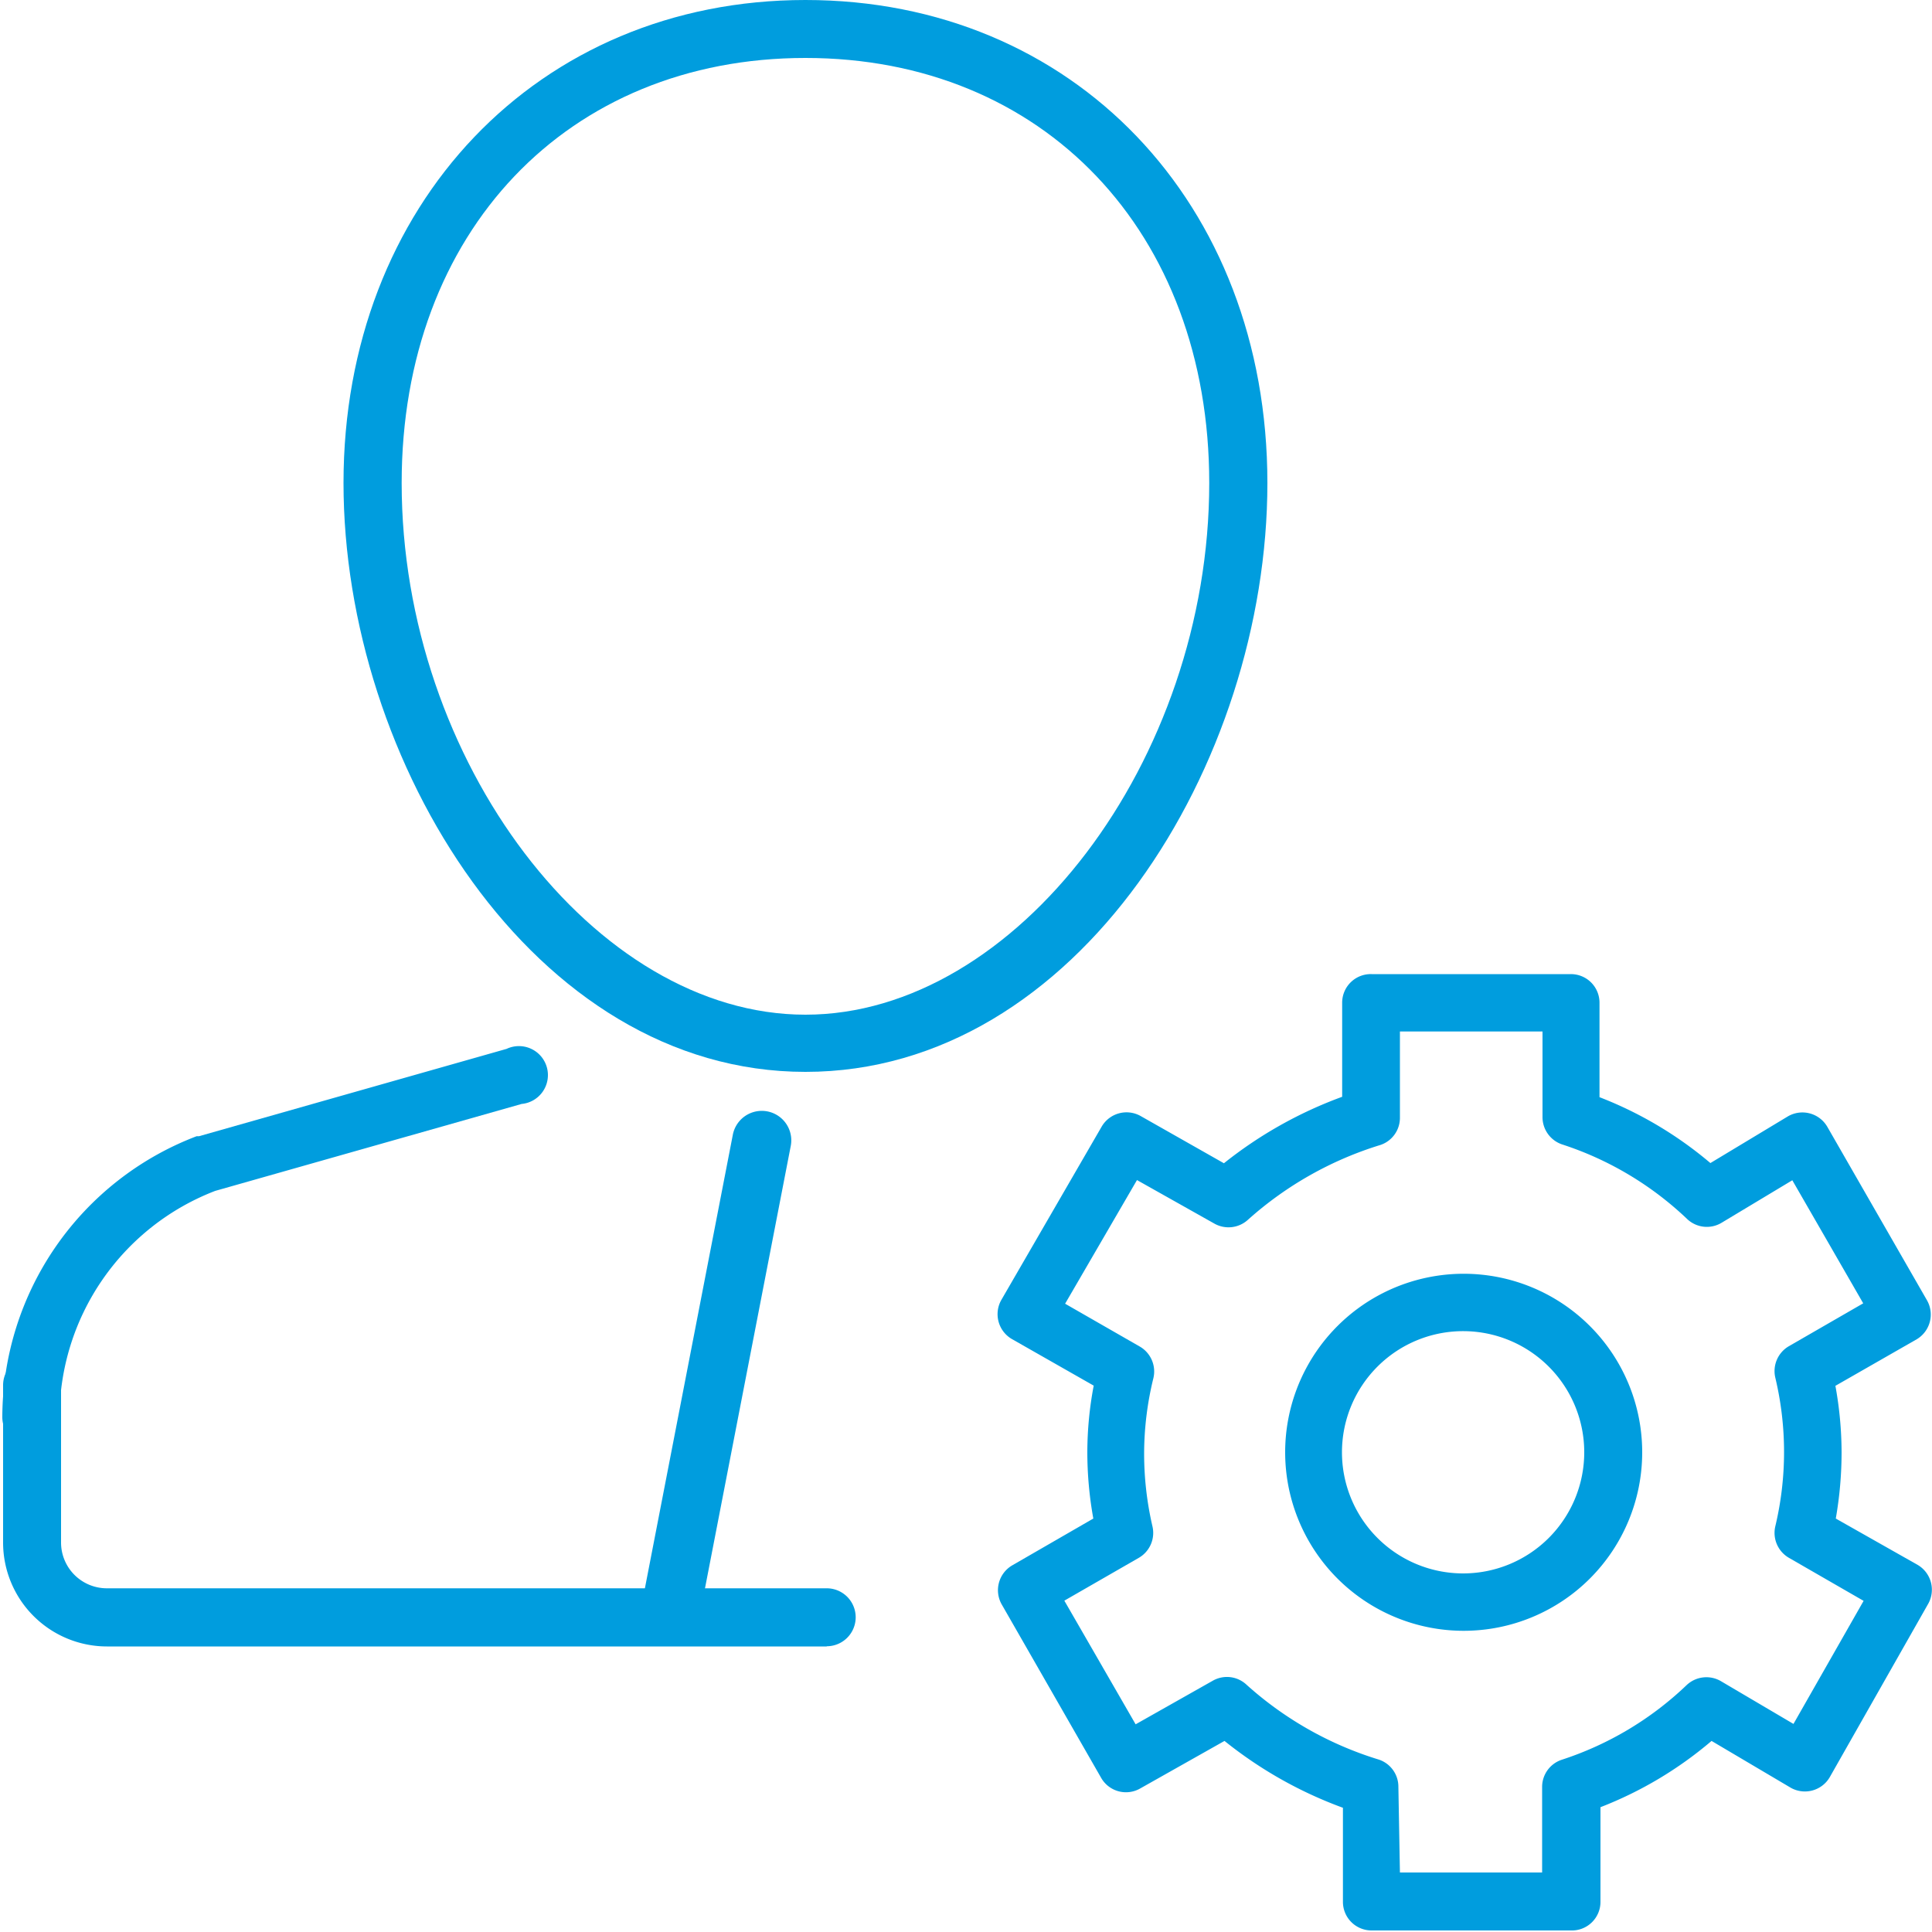 <svg id="Warstwa_1" data-name="Warstwa 1" xmlns="http://www.w3.org/2000/svg" viewBox="0 0 100 100"><defs><style>.cls-1{fill:#009dde;}</style></defs><title>27_8</title><path class="cls-1" d="M75.77,84.41A9.24,9.24,0,1,1,85,75.17,9.24,9.24,0,0,1,75.77,84.41Zm0-15.51A6.27,6.27,0,1,0,82,75.17,6.27,6.27,0,0,0,75.77,68.9Z"/><path class="cls-1" d="M81.3,99.92H71a1.48,1.48,0,0,1-1.49-1.49V93.57a21.62,21.62,0,0,1-6.13-3.46L59,92.58a1.48,1.48,0,0,1-2-.55l-5.16-9a1.49,1.49,0,0,1,.54-2l4.21-2.43a19.35,19.35,0,0,1-.31-3.44,18.65,18.65,0,0,1,.33-3.44L52.36,69.3a1.49,1.49,0,0,1-.54-2l5.21-9a1.49,1.49,0,0,1,2-.54l4.32,2.45a21.8,21.8,0,0,1,6.12-3.44V51.9A1.48,1.48,0,0,1,71,50.42H81.3a1.48,1.48,0,0,1,1.49,1.49v4.88a20.07,20.07,0,0,1,5.74,3.41l4-2.41a1.49,1.49,0,0,1,2.05.53l5.17,9a1.49,1.49,0,0,1-.54,2L95,71.73a19.39,19.39,0,0,1,.32,3.44,19.89,19.89,0,0,1-.3,3.43L99.26,81a1.49,1.49,0,0,1,.55,2l-5.11,9a1.49,1.49,0,0,1-2,.54l-4.11-2.43a20,20,0,0,1-5.75,3.43v4.87A1.48,1.48,0,0,1,81.3,99.92Zm-8.84-3h7.36V92.51a1.48,1.48,0,0,1,1-1.42,16.93,16.93,0,0,0,6.48-3.87,1.49,1.49,0,0,1,1.78-.2l3.75,2.21,3.63-6.37-3.87-2.23a1.49,1.49,0,0,1-.7-1.63,16.57,16.57,0,0,0,0-7.69,1.49,1.49,0,0,1,.7-1.63l3.85-2.22-3.67-6.37-3.66,2.2a1.48,1.48,0,0,1-1.79-.2,17,17,0,0,0-6.48-3.86,1.49,1.49,0,0,1-1-1.41V53.39H72.46v4.45a1.48,1.48,0,0,1-1,1.42,18.33,18.33,0,0,0-6.85,3.86,1.49,1.49,0,0,1-1.76.21l-4-2.25-3.72,6.4L59,69.7a1.49,1.49,0,0,1,.7,1.63,16.46,16.46,0,0,0-.48,3.85A16.69,16.69,0,0,0,59.65,79a1.49,1.49,0,0,1-.7,1.63l-3.86,2.22,3.69,6.4,4-2.26a1.48,1.48,0,0,1,1.75.22,18.17,18.17,0,0,0,6.85,3.87,1.48,1.48,0,0,1,1,1.42Z"/><path class="cls-1" d="M1.62,74.85a1.5,1.5,0,0,1-1.5-1.5A15.6,15.6,0,0,1,10.18,58.81l.12,0,15.92-4.52A1.5,1.5,0,1,1,27,57.14l-15.86,4.5a12.57,12.57,0,0,0-8.06,11.7A1.5,1.5,0,0,1,1.62,74.85Z"/><path class="cls-1" d="M41.69,55.48C27.6,55.48,17.78,39.4,17.78,25S27.84,0,41.69,0,65.6,10.5,65.6,25,55.78,55.48,41.69,55.48ZM41.69,3c-12.31,0-20.9,9-20.9,22,0,14.4,10,27.52,20.9,27.52S62.59,39.36,62.59,25C62.59,12,54,3,41.69,3Z"/><path class="cls-1" d="M42.79,85.22H5.54A5.38,5.38,0,0,1,.16,79.84V71.7a1.5,1.5,0,0,1,3,0v8.14a2.37,2.37,0,0,0,2.37,2.37H42.79a1.5,1.5,0,1,1,0,3Z"/><path class="cls-1" d="M34.66,85l-.29,0a1.5,1.5,0,0,1-1.19-1.76l4.75-24.5a1.5,1.5,0,0,1,3,.57l-4.75,24.5A1.5,1.5,0,0,1,34.66,85Z"/></svg>